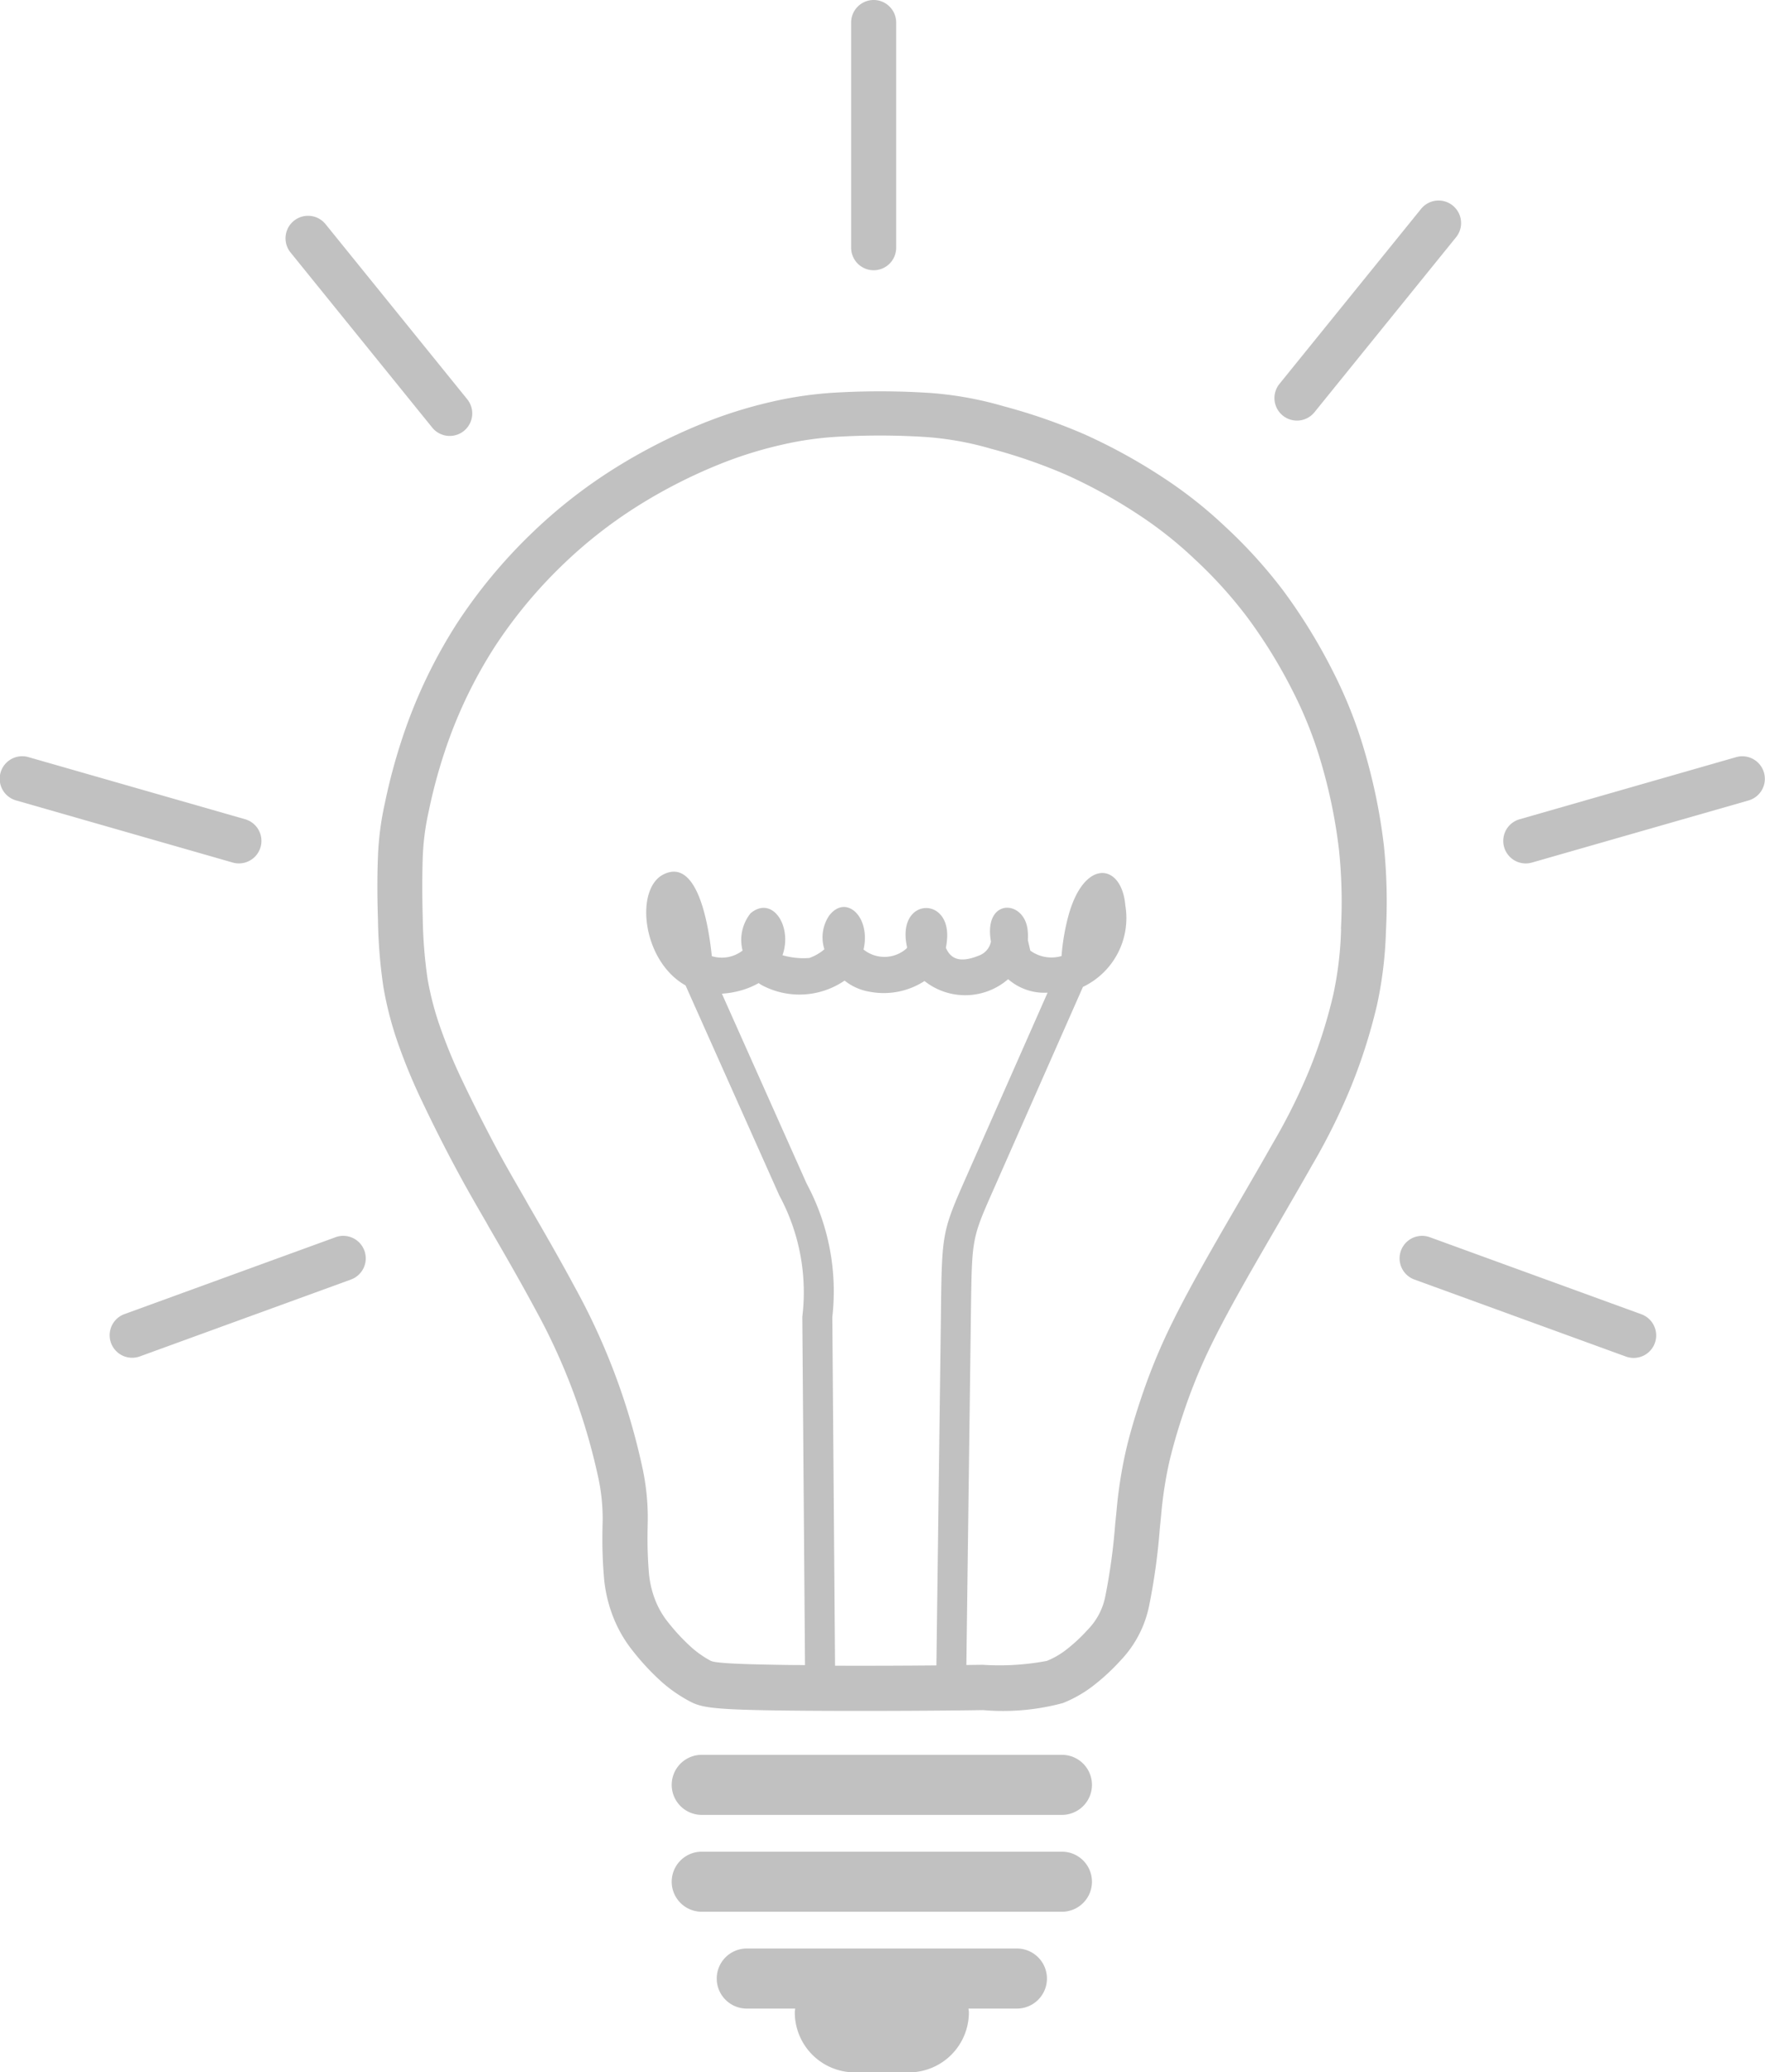 <svg xmlns="http://www.w3.org/2000/svg" width="50.415" height="59.177" viewBox="0 0 50.415 59.177">
  <g id="Groupe_318" data-name="Groupe 318" transform="translate(-238.184 -342.872)">
    <path id="Tracé_275" data-name="Tracé 275" d="M291.531,379.236a12.938,12.938,0,0,0-.909-2.3,15.99,15.99,0,0,0-1.414-2.3,14.049,14.049,0,0,0-1.67-1.841,12.606,12.606,0,0,0-1.73-1.37,16.05,16.05,0,0,0-2.291-1.263,16.5,16.5,0,0,0-2.307-.8,10.11,10.11,0,0,0-2.069-.376,21.983,21.983,0,0,0-2.593-.019,10.874,10.874,0,0,0-1.969.271,12.925,12.925,0,0,0-2.036.647,16.087,16.087,0,0,0-2.456,1.262,14.466,14.466,0,0,0-2.393,1.883,14.814,14.814,0,0,0-2.085,2.521,14.5,14.5,0,0,0-1.4,2.805,16.329,16.329,0,0,0-.665,2.33,8.4,8.4,0,0,0-.2,1.527c-.021.5-.023,1.141,0,1.816a14.471,14.471,0,0,0,.154,1.909,9.957,9.957,0,0,0,.453,1.714,16.217,16.217,0,0,0,.668,1.592c.261.551.6,1.229.914,1.814.287.54.511.931.92,1.637l.055.1c.38.655.9,1.552,1.328,2.351A17.669,17.669,0,0,1,269.646,400a5.519,5.519,0,0,1,.112,1.341v.044a13.047,13.047,0,0,0,.047,1.484,4.045,4.045,0,0,0,.3,1.171,3.724,3.724,0,0,0,.532.883,7.015,7.015,0,0,0,.818.874,4.16,4.16,0,0,0,.749.524c.325.182.582.248,2.192.279.7.013,1.695.019,2.728.019,1.268,0,2.594-.009,3.506-.023a6.569,6.569,0,0,0,2.274-.2,3.552,3.552,0,0,0,.844-.475,6.006,6.006,0,0,0,.809-.744,3.172,3.172,0,0,0,.812-1.549,17.97,17.97,0,0,0,.306-2.2l.039-.394a11.613,11.613,0,0,1,.235-1.534c.1-.415.226-.867.4-1.38a15.674,15.674,0,0,1,.676-1.7c.284-.606.671-1.332,1.254-2.354.243-.424.512-.888.78-1.35.344-.593.686-1.183.967-1.68a17.9,17.9,0,0,0,1.117-2.253,15.826,15.826,0,0,0,.738-2.324,11.425,11.425,0,0,0,.255-2.115,15.77,15.77,0,0,0-.059-2.435A16.256,16.256,0,0,0,291.531,379.236ZM276.4,405.328l-.078-9.954a6.494,6.494,0,0,0-.731-3.808l-2.423-5.428a2.561,2.561,0,0,0,.535-.09,2.233,2.233,0,0,0,.516-.213.711.711,0,0,0,.136.084,2.283,2.283,0,0,0,2.318-.155,1.539,1.539,0,0,0,.718.319,2.14,2.14,0,0,0,1.564-.306,1.871,1.871,0,0,0,2.389-.053,1.575,1.575,0,0,0,1.127.385l-2.345,5.31c-.661,1.5-.675,1.569-.7,3.767l-.131,10.133C278.378,405.328,277.343,405.331,276.4,405.328Zm14.454-21.04a10.044,10.044,0,0,1-.225,1.889,14.409,14.409,0,0,1-.676,2.126,16.731,16.731,0,0,1-1.044,2.1c-.278.493-.617,1.077-.959,1.666-.27.464-.541.931-.784,1.358-.6,1.053-1,1.808-1.3,2.447a17.028,17.028,0,0,0-.73,1.834c-.186.554-.328,1.044-.433,1.5a12.955,12.955,0,0,0-.262,1.69l-.04.4a17.28,17.28,0,0,1-.276,2.023,1.885,1.885,0,0,1-.508.98,4.742,4.742,0,0,1-.631.584,2.3,2.3,0,0,1-.537.306,7.273,7.273,0,0,1-1.832.111l-.466.006.131-10.114c.027-2.065.027-2.065.63-3.431l2.569-5.819a2.178,2.178,0,0,0,1.211-2.324c-.1-1.211-1.181-1.365-1.631.311a6.222,6.222,0,0,0-.191,1.132,1.026,1.026,0,0,1-.893-.155l-.069-.3a1.739,1.739,0,0,0-.007-.286c-.094-.881-1.268-.921-1.048.329a.535.535,0,0,1-.346.4c-.528.214-.8.105-.941-.224a1.913,1.913,0,0,0,.037-.319c.038-1.176-1.465-1.087-1.144.31l-.015.028a.951.951,0,0,1-1.23.031c.215-.935-.508-1.6-.986-.962a1.111,1.111,0,0,0-.132.955,1.357,1.357,0,0,1-.433.249,2.176,2.176,0,0,1-.764-.079c.291-.824-.287-1.716-.91-1.2a1.216,1.216,0,0,0-.23,1.066.966.966,0,0,1-.879.16c-.093-.918-.416-2.823-1.384-2.332-.822.418-.607,2.472.634,3.168l2.679,6a5.808,5.808,0,0,1,.656,3.465l.077,9.943c-.417,0-.8-.007-1.117-.014-1.431-.027-1.538-.087-1.588-.114a2.9,2.9,0,0,1-.529-.369,5.79,5.79,0,0,1-.657-.7,2.457,2.457,0,0,1-.36-.592,2.81,2.81,0,0,1-.205-.81,12.035,12.035,0,0,1-.039-1.328v-.044a6.74,6.74,0,0,0-.137-1.606,18.932,18.932,0,0,0-1.941-5.211c-.439-.819-.965-1.726-1.349-2.389l-.055-.1c-.4-.692-.621-1.075-.9-1.6-.3-.568-.634-1.227-.887-1.761a14.867,14.867,0,0,1-.618-1.47,8.568,8.568,0,0,1-.4-1.493,13.322,13.322,0,0,1-.137-1.735c-.018-.636-.016-1.265,0-1.725a7.2,7.2,0,0,1,.171-1.32,15,15,0,0,1,.612-2.146,13.205,13.205,0,0,1,1.275-2.553,13.51,13.51,0,0,1,1.9-2.3,13.18,13.18,0,0,1,2.183-1.718,14.774,14.774,0,0,1,2.256-1.16,11.651,11.651,0,0,1,1.839-.584,9.418,9.418,0,0,1,1.75-.24,20.445,20.445,0,0,1,2.425.017,8.884,8.884,0,0,1,1.828.334,15.274,15.274,0,0,1,2.128.736,14.71,14.71,0,0,1,2.1,1.159,11.347,11.347,0,0,1,1.562,1.237,12.718,12.718,0,0,1,1.519,1.673,14.576,14.576,0,0,1,1.3,2.108,11.657,11.657,0,0,1,.823,2.081,14.954,14.954,0,0,1,.5,2.454A14.384,14.384,0,0,1,290.85,384.288Z" transform="translate(-14.364 -14.891)" fill="#c1c1c1"/>
    <path id="Tracé_276" data-name="Tracé 276" d="M294.092,466.209H283.8a.857.857,0,1,0,0,1.715h10.289a.857.857,0,1,0,0-1.715Z" transform="translate(-25.572 -70.461)" fill="#c1c1c1"/>
    <path id="Tracé_277" data-name="Tracé 277" d="M294.092,459.759H283.8a.857.857,0,1,0,0,1.715h10.289a.857.857,0,1,0,0-1.715Z" transform="translate(-25.572 -66.777)" fill="#c1c1c1"/>
    <path id="Tracé_278" data-name="Tracé 278" d="M294.52,472.659H286.8a.857.857,0,0,0,0,1.715h1.383c0,.036-.011.071-.011.107a1.715,1.715,0,0,0,1.715,1.715h1.543a1.715,1.715,0,0,0,1.715-1.715c0-.036-.009-.071-.011-.107h1.383a.857.857,0,0,0,0-1.715Z" transform="translate(-27.286 -74.146)" fill="#c1c1c1"/>
    <path id="Tracé_279" data-name="Tracé 279" d="M261.4,363.3a.643.643,0,1,0,1-.809l-4.047-5a.643.643,0,1,0-1,.809Z" transform="translate(-10.87 -8.218)" fill="#c1c1c1"/>
    <path id="Tracé_280" data-name="Tracé 280" d="M295.538,350.589a.643.643,0,0,0,.643-.643v-6.431a.643.643,0,1,0-1.286,0v6.431A.643.643,0,0,0,295.538,350.589Z" transform="translate(-32.399)" fill="#c1c1c1"/>
    <path id="Tracé_281" data-name="Tracé 281" d="M245.009,396.306a.643.643,0,0,0,.177-1.261L239,393.272a.643.643,0,1,0-.355,1.236l6.181,1.772A.641.641,0,0,0,245.009,396.306Z" transform="translate(0 -28.779)" fill="#c1c1c1"/>
    <path id="Tracé_282" data-name="Tracé 282" d="M323.343,362.376a.643.643,0,0,0,.9-.095l4.047-5a.643.643,0,0,0-1-.809l-4.047,5A.643.643,0,0,0,323.343,362.376Z" transform="translate(-48.515 -7.635)" fill="#c1c1c1"/>
    <path id="Tracé_283" data-name="Tracé 283" d="M251.923,425.23l-6.043,2.2a.643.643,0,0,0,.44,1.208l6.043-2.2a.643.643,0,0,0-.44-1.209Z" transform="translate(-4.155 -47.028)" fill="#c1c1c1"/>
    <path id="Tracé_284" data-name="Tracé 284" d="M345.8,393.713a.644.644,0,0,0-.8-.441l-6.182,1.773a.643.643,0,0,0,.177,1.261.634.634,0,0,0,.177-.025l6.182-1.772A.643.643,0,0,0,345.8,393.713Z" transform="translate(-57.23 -28.778)" fill="#c1c1c1"/>
    <path id="Tracé_285" data-name="Tracé 285" d="M338.34,427.43l-6.043-2.2a.643.643,0,0,0-.439,1.209l6.043,2.2a.643.643,0,0,0,.439-1.209Z" transform="translate(-53.273 -47.029)" fill="#c1c1c1"/>
  </g>
</svg>

